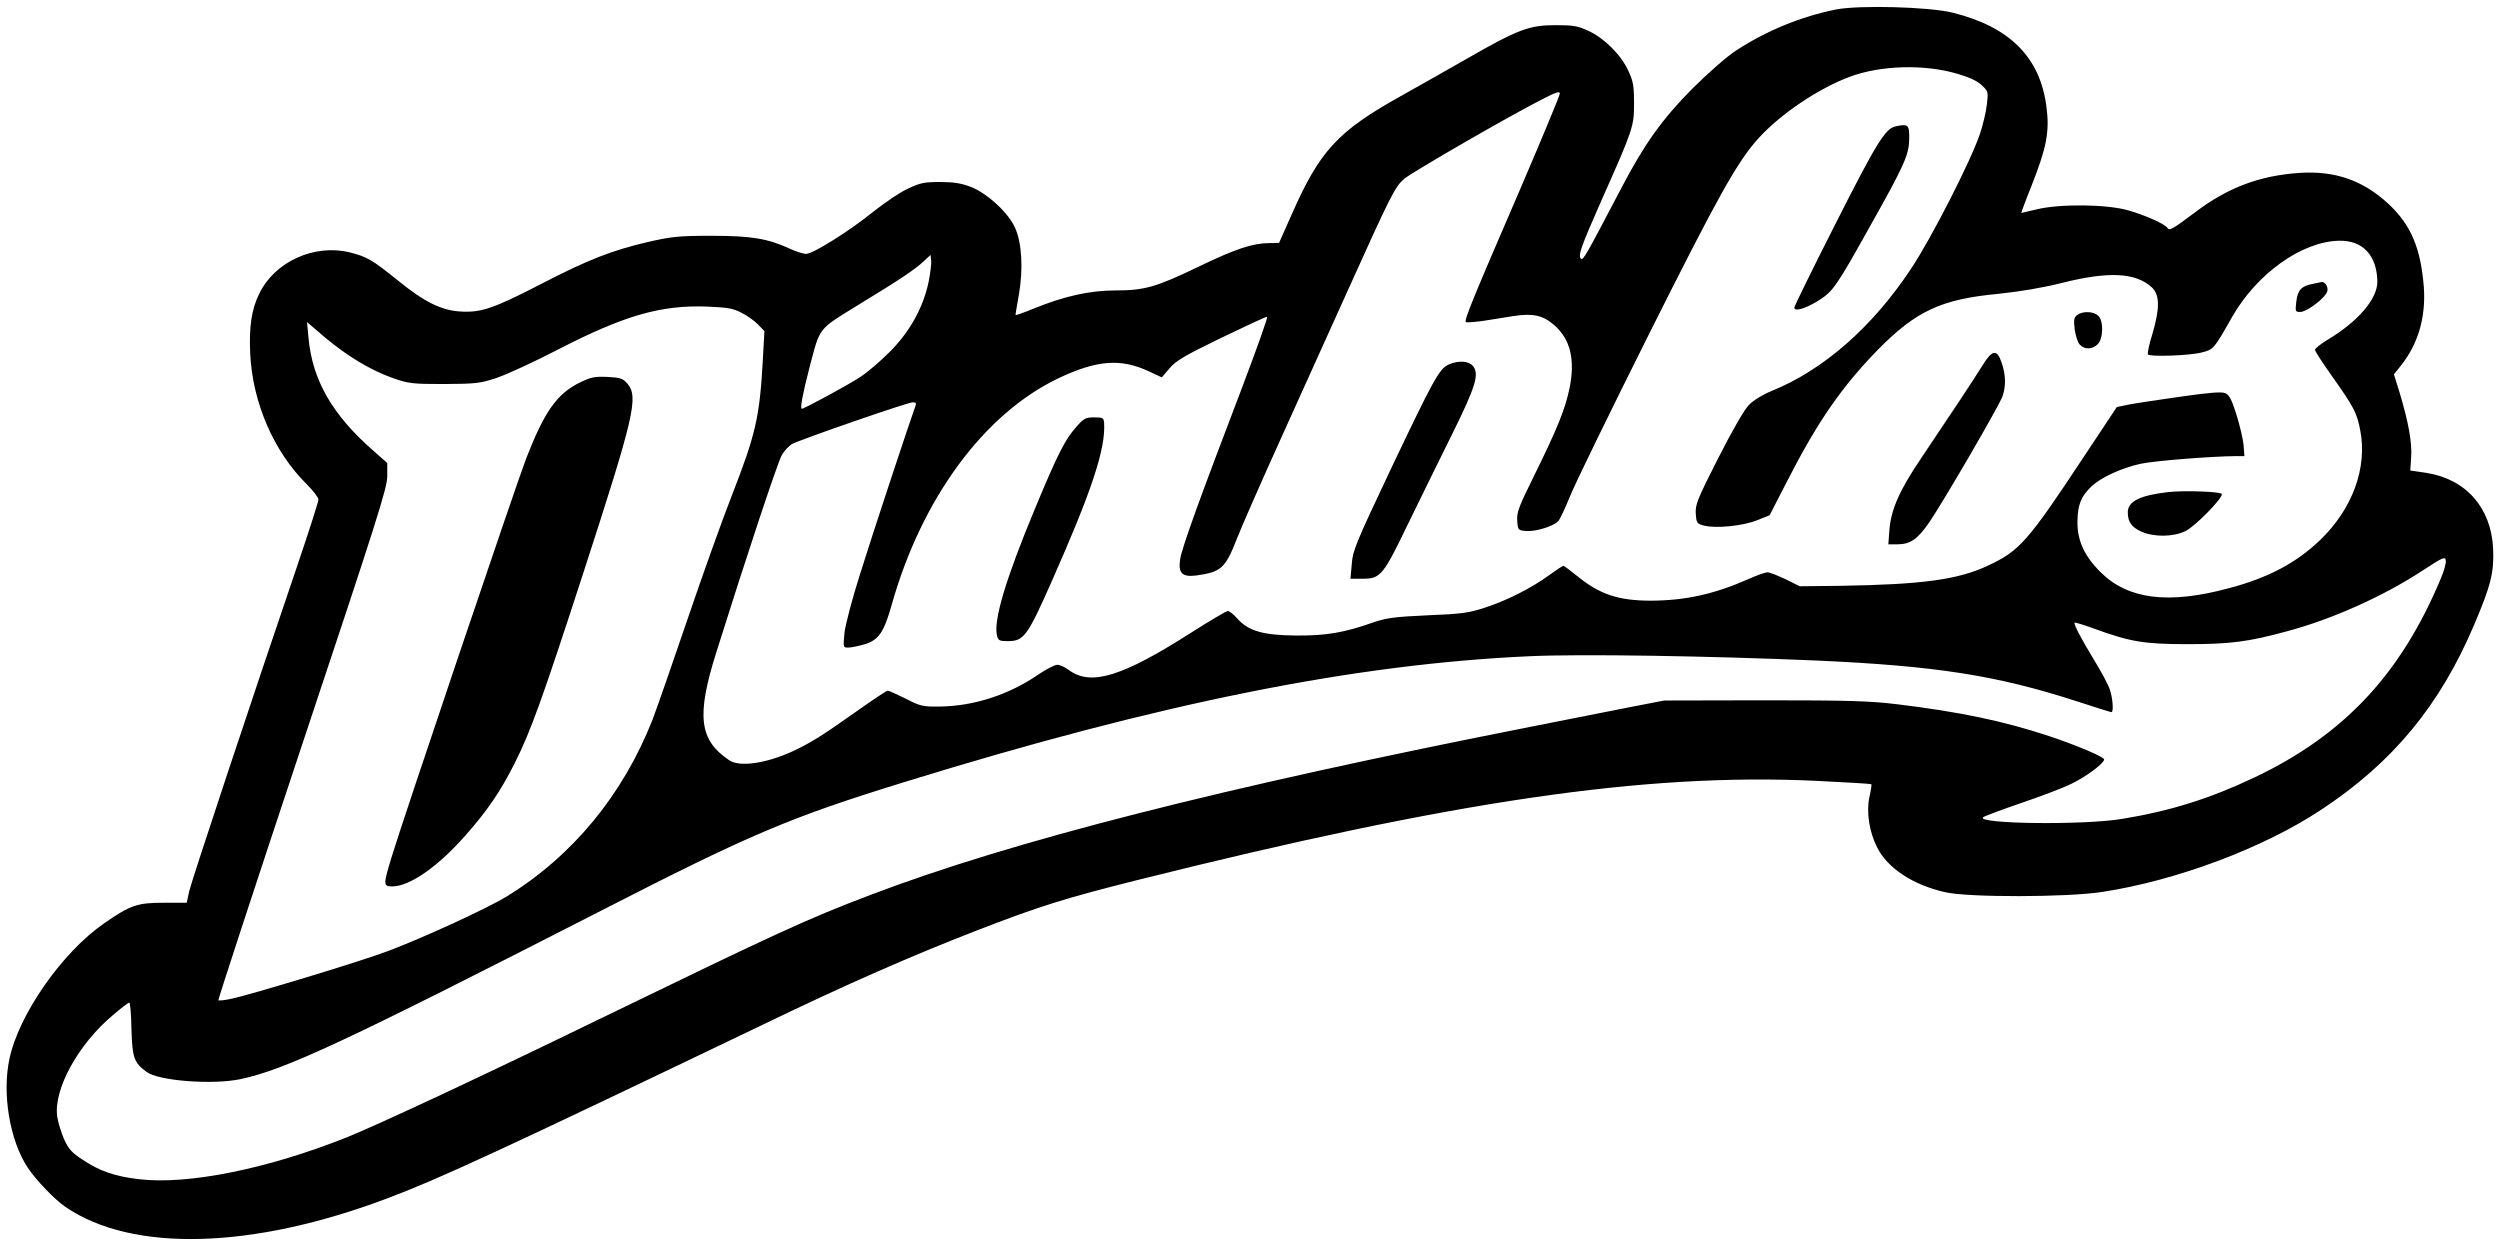 <?xml version="1.0" encoding="UTF-8" standalone="yes"?>
<svg version="1.0" xmlns="http://www.w3.org/2000/svg" width="1162" height="579" viewBox="0 0 1162 579" preserveAspectRatio="xMidYMid meet">
  <g transform="translate(0,579) scale(0.1,-0.1)" fill="#000000" stroke="none">
    <path d="M8535 5746 c-163 -32 -325 -99 -466 -191 -42 -27 -129 -104 -200
-174 -141 -142 -225 -258 -334 -467 -166 -317 -177 -336 -187 -326 -14 14 0
54 94 267 150 337 153 347 153 455 0 82 -4 103 -27 152 -34 74 -113 152 -186
185 -49 23 -71 26 -152 26 -122 0 -174 -19 -414 -157 -100 -57 -239 -136 -311
-176 -288 -161 -371 -252 -500 -544 l-60 -135 -45 -1 c-77 0 -158 -27 -330
-110 -197 -95 -251 -110 -386 -110 -117 0 -236 -26 -376 -83 -49 -20 -88 -34
-88 -31 0 2 7 46 16 96 20 117 14 236 -17 307 -29 69 -129 162 -206 192 -44
17 -79 23 -143 23 -75 0 -93 -4 -150 -31 -36 -16 -106 -64 -157 -104 -113 -92
-284 -199 -316 -199 -14 0 -49 11 -78 25 -103 47 -180 59 -364 59 -150 0 -184
-4 -290 -28 -169 -39 -282 -83 -500 -196 -219 -113 -279 -134 -374 -128 -88 5
-167 43 -290 143 -123 99 -146 112 -226 132 -164 40 -348 -43 -420 -192 -36
-73 -48 -154 -42 -280 11 -227 110 -455 262 -605 30 -30 55 -62 55 -72 0 -10
-41 -138 -91 -286 -213 -625 -499 -1487 -510 -1536 l-11 -52 -107 0 c-123 0
-155 -11 -276 -95 -195 -134 -397 -423 -441 -630 -35 -162 1 -378 84 -505 40
-60 125 -149 178 -185 310 -211 867 -196 1494 41 238 89 538 228 1747 808 394
190 691 320 993 437 291 113 411 150 745 234 1474 369 2359 498 3149 462 143
-7 262 -14 264 -16 2 -2 -2 -29 -9 -60 -15 -68 -1 -162 36 -234 49 -97 166
-174 316 -208 108 -25 566 -24 729 1 347 53 752 205 1020 383 332 219 551 485
709 857 79 185 94 247 89 356 -9 190 -126 323 -310 352 l-75 11 4 61 c5 67
-12 162 -53 299 l-27 87 32 40 c80 100 117 225 107 365 -14 180 -59 288 -162
385 -120 112 -251 158 -420 146 -183 -13 -329 -68 -480 -182 -104 -78 -121
-88 -129 -74 -11 18 -102 59 -182 82 -100 29 -319 31 -426 5 -38 -9 -70 -17
-72 -17 -1 0 19 56 47 125 71 180 85 253 70 368 -29 230 -170 372 -436 438
-107 27 -434 36 -541 15z m563 -299 c55 -16 94 -34 113 -53 30 -28 31 -31 24
-89 -3 -33 -18 -93 -31 -134 -42 -126 -226 -487 -322 -631 -179 -270 -407
-470 -647 -567 -42 -17 -84 -43 -106 -65 -22 -23 -77 -118 -143 -248 -97 -191
-107 -216 -104 -258 3 -43 5 -46 38 -55 55 -14 178 -2 245 24 l60 24 85 165
c138 270 252 434 418 604 177 180 294 235 558 260 105 11 206 28 298 51 218
55 345 48 419 -22 36 -35 36 -98 1 -216 -15 -48 -24 -90 -20 -95 12 -11 196
-5 251 10 54 14 55 15 140 165 115 201 323 350 496 354 111 3 177 -68 179
-190 0 -81 -90 -186 -234 -272 -31 -19 -56 -39 -56 -45 0 -6 36 -62 81 -125
99 -140 114 -168 129 -247 35 -176 -36 -369 -188 -514 -110 -105 -240 -174
-422 -222 -281 -76 -469 -52 -596 74 -76 75 -109 148 -108 235 1 79 16 117 66
165 44 41 137 84 226 104 62 14 329 35 446 36 l38 0 -4 53 c-3 28 -18 92 -33
140 -21 67 -33 91 -51 99 -16 8 -71 4 -211 -16 -103 -15 -212 -31 -241 -37
l-53 -11 -154 -232 c-259 -392 -298 -437 -445 -505 -140 -66 -307 -88 -690
-94 l-185 -2 -66 33 c-37 17 -74 32 -84 32 -9 0 -52 -15 -94 -34 -155 -68
-287 -97 -446 -98 -153 0 -240 29 -346 116 -31 25 -59 46 -62 46 -4 0 -33 -19
-66 -43 -80 -59 -200 -120 -301 -152 -73 -24 -110 -29 -265 -35 -153 -7 -191
-12 -252 -33 -136 -48 -219 -62 -358 -61 -153 1 -223 21 -274 79 -17 19 -36
35 -44 35 -7 0 -83 -45 -168 -99 -322 -206 -468 -251 -570 -176 -18 14 -43 25
-55 25 -12 0 -52 -21 -89 -46 -135 -93 -298 -146 -456 -148 -81 -1 -90 1 -160
37 -41 20 -78 37 -83 37 -5 0 -68 -42 -140 -93 -170 -120 -216 -149 -306 -191
-122 -55 -242 -72 -290 -40 -141 94 -154 207 -60 504 142 452 284 879 303 913
12 22 35 46 50 54 46 23 536 193 559 193 15 0 18 -4 13 -17 -17 -44 -201 -599
-258 -783 -36 -113 -68 -235 -72 -272 -6 -67 -6 -68 17 -68 14 0 48 7 76 15
66 20 90 55 126 182 140 497 430 890 776 1055 179 85 291 93 422 31 l58 -27
36 42 c29 35 72 60 241 142 114 55 209 99 213 98 4 -2 -51 -156 -122 -343
-196 -513 -276 -735 -283 -786 -9 -63 10 -82 74 -74 117 16 136 33 190 171 21
54 114 266 206 469 92 204 229 507 305 675 207 459 224 492 267 529 38 32 495
296 646 372 60 31 77 36 77 24 0 -9 -85 -213 -188 -453 -217 -502 -257 -600
-249 -609 4 -3 41 0 84 6 43 7 105 17 138 22 91 14 137 3 189 -42 76 -67 98
-162 71 -294 -20 -97 -57 -188 -164 -405 -71 -144 -82 -171 -79 -210 3 -44 4
-45 41 -48 45 -4 128 22 150 46 8 9 32 60 53 112 20 52 185 390 365 750 327
653 413 807 513 918 104 114 280 232 426 286 144 53 346 58 498 13z m-4782
-968 c-25 -118 -86 -230 -181 -325 -44 -44 -105 -96 -136 -116 -56 -37 -261
-148 -272 -148 -9 0 3 66 35 190 51 193 37 175 226 292 199 121 267 167 307
205 l30 28 3 -26 c2 -14 -4 -59 -12 -100z m-869 -143 c26 -13 61 -38 77 -55
l29 -30 -7 -128 c-15 -273 -33 -350 -144 -635 -44 -112 -137 -372 -207 -578
-70 -206 -143 -415 -162 -465 -138 -350 -371 -633 -678 -822 -88 -54 -392
-194 -553 -254 -114 -44 -639 -203 -725 -221 -31 -7 -59 -10 -62 -7 -2 3 173
538 390 1190 348 1044 395 1191 395 1246 l0 61 -67 59 c-188 165 -281 326
-299 522 l-7 74 82 -70 c103 -87 212 -153 316 -190 75 -26 90 -28 240 -28 149
1 166 3 245 29 47 16 175 75 285 132 307 158 477 207 692 199 94 -4 120 -8
160 -29z m7897 -1237 c-186 -444 -450 -725 -864 -922 -204 -97 -389 -156 -615
-193 -175 -30 -679 -24 -648 7 5 5 83 34 173 65 91 31 198 71 238 91 67 32
152 95 152 113 0 12 -128 66 -257 109 -212 70 -412 112 -708 148 -125 15 -226
18 -615 18 l-465 -1 -165 -32 c-91 -18 -291 -58 -445 -88 -1448 -285 -2427
-535 -3080 -784 -295 -112 -433 -176 -1245 -570 -561 -273 -1039 -496 -1185
-555 -367 -147 -740 -223 -968 -196 -114 13 -185 38 -265 92 -49 32 -64 49
-85 96 -13 32 -28 78 -31 103 -18 126 97 336 258 471 38 33 73 59 77 59 4 0 9
-56 10 -124 4 -134 12 -155 70 -198 55 -42 307 -61 436 -34 208 44 482 172
1663 776 710 364 889 440 1427 606 1188 367 2092 548 2906 584 236 11 835 1
1327 -20 559 -25 840 -69 1211 -189 86 -28 159 -51 163 -51 11 0 6 67 -8 106
-7 22 -39 81 -70 132 -65 107 -99 172 -93 178 2 2 41 -10 88 -27 172 -63 236
-73 439 -73 196 0 280 11 457 59 211 56 450 163 633 283 97 63 105 67 108 46
2 -12 -9 -51 -24 -85z"/>
    <path d="M8812 5203 c-49 -10 -88 -73 -279 -450 -106 -209 -193 -386 -193
-393 0 -20 54 -4 114 34 66 42 82 65 236 341 163 290 183 335 184 410 1 65 -4
70 -62 58z"/>
    <path d="M10747 4470 c-51 -10 -68 -29 -74 -84 -5 -43 -4 -46 18 -46 33 0 123
70 127 99 3 21 -13 43 -28 40 -3 -1 -22 -5 -43 -9z"/>
    <path d="M9655 4326 c-15 -11 -17 -21 -12 -66 4 -29 14 -61 23 -71 22 -25 59
-24 84 1 27 27 28 110 2 133 -22 20 -71 22 -97 3z"/>
    <path d="M9213 4089 c-39 -63 -137 -211 -285 -431 -100 -148 -138 -236 -146
-330 l-5 -68 43 0 c59 0 94 24 149 105 66 97 325 542 339 584 16 47 15 99 -4
154 -22 66 -44 63 -91 -14z"/>
    <path d="M6734 4096 c-44 -19 -71 -69 -274 -496 -158 -334 -173 -371 -177
-432 l-6 -68 55 0 c85 0 96 13 214 258 57 117 149 304 204 415 109 220 128
281 95 317 -21 23 -66 25 -111 6z"/>
    <path d="M5002 3805 c-53 -60 -85 -124 -191 -378 -137 -329 -194 -522 -177
-591 6 -23 11 -26 50 -26 75 0 91 22 204 277 188 424 251 617 244 736 -2 25
-5 27 -46 27 -40 0 -48 -4 -84 -45z"/>
    <path d="M10080 3503 c-133 -15 -190 -43 -190 -94 0 -45 17 -69 63 -90 58 -26
148 -25 204 2 46 22 176 155 170 173 -4 11 -174 17 -247 9z"/>
    <path d="M2695 4012 c-106 -52 -164 -134 -249 -352 -48 -125 -577 -1691 -626
-1854 -39 -129 -39 -136 3 -136 80 0 209 89 335 231 104 116 169 211 236 345
74 148 127 296 315 874 240 739 260 825 207 887 -21 24 -32 28 -92 31 -60 3
-77 -1 -129 -26z"/>
  </g>
</svg>